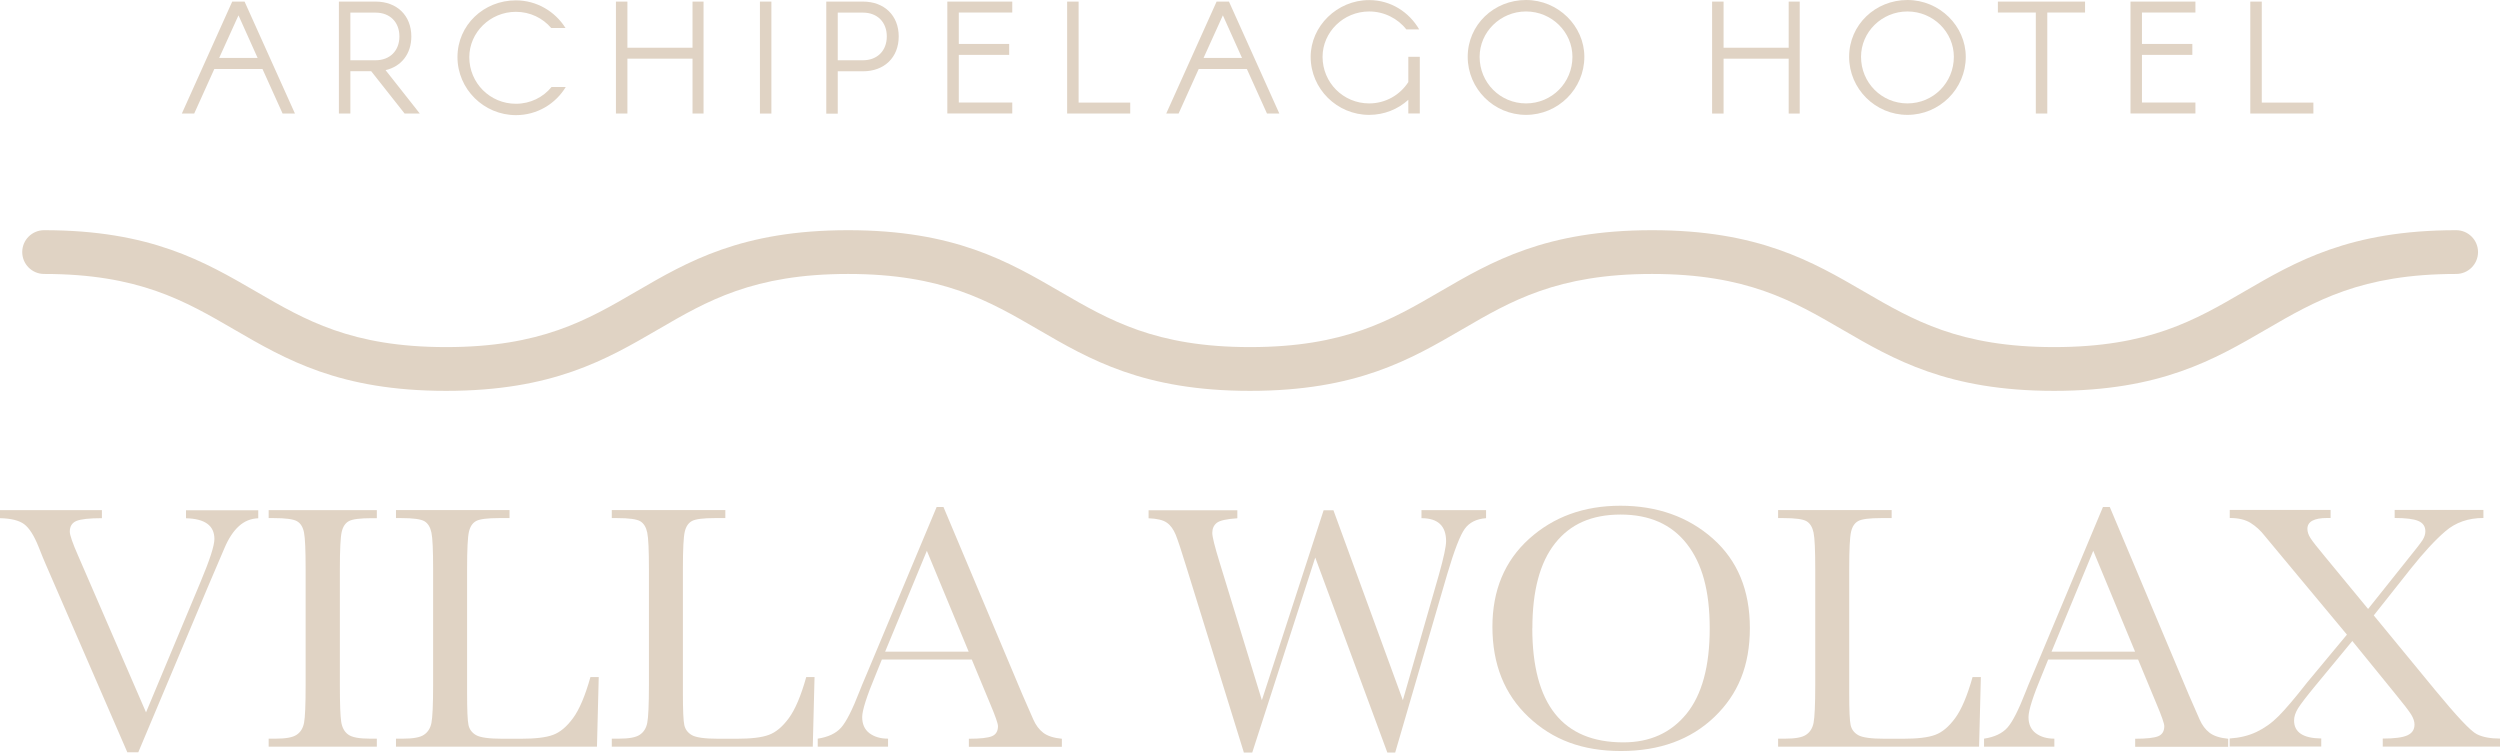 <?xml version="1.0" encoding="UTF-8"?>
<svg id="Layer_1" data-name="Layer 1" xmlns="http://www.w3.org/2000/svg" viewBox="0 0 283.35 85.29">
  <defs>
    <style>
      .cls-1 {
        fill: #e0d3c4;
      }
    </style>
  </defs>
  <path class="cls-1" d="M232.81,44.3c-12.06,0-18.15-3.54-24.03-6.96-5.56-3.23-10.81-6.29-21.54-6.29s-15.97,3.05-21.53,6.29c-5.88,3.42-11.97,6.96-24.03,6.96s-18.15-3.54-24.03-6.96c-5.56-3.23-10.81-6.29-21.53-6.29s-15.97,3.05-21.53,6.29c-5.88,3.42-11.97,6.96-24.03,6.96s-18.14-3.54-24.03-6.96c-5.56-3.23-10.81-6.29-21.53-6.29-1.37,0-2.48-1.11-2.48-2.48s1.11-2.48,2.48-2.48c12.06,0,18.14,3.54,24.03,6.96,5.56,3.23,10.81,6.29,21.53,6.29s15.97-3.05,21.53-6.29c5.88-3.42,11.97-6.96,24.03-6.96s18.14,3.54,24.03,6.96c5.56,3.23,10.81,6.29,21.53,6.29s15.97-3.05,21.53-6.29c5.88-3.42,11.97-6.96,24.03-6.96s18.15,3.54,24.03,6.96c5.56,3.23,10.81,6.29,21.54,6.29s15.98-3.05,21.54-6.29c5.88-3.42,11.97-6.96,24.03-6.96,1.37,0,2.48,1.11,2.48,2.48s-1.11,2.48-2.48,2.48c-10.72,0-15.97,3.05-21.54,6.29-5.88,3.42-11.97,6.96-24.03,6.96Z"/>
  <g>
    <path class="cls-1" d="M15.66,85.26h-1.23l-9.25-21.31c-.17-.38-.44-1.04-.81-1.98-.51-1.27-1.05-2.12-1.62-2.55C2.18,58.99,1.27,58.76,0,58.73v-.91h11.55v.91c-1.44,0-2.4.11-2.9.32-.49.21-.74.61-.74,1.21,0,.38.31,1.28.93,2.69l7.71,17.79,6.19-14.81c1.04-2.48,1.56-4.09,1.56-4.84,0-1.52-1.07-2.3-3.22-2.35v-.91h8.19v.91c-.83.03-1.56.32-2.19.89-.63.57-1.18,1.4-1.64,2.49l-1.8,4.21-7.97,18.94Z"/>
    <path class="cls-1" d="M30.45,58.73v-.91h12.26v.91h-.57c-1.32,0-2.18.11-2.59.33-.41.22-.68.62-.82,1.22-.14.59-.21,2-.21,4.23v13.15c0,2.11.05,3.49.15,4.14s.36,1.14.79,1.45c.43.32,1.25.47,2.46.47h.79v.91h-12.26v-.91h.79c1.15,0,1.94-.14,2.38-.44.44-.29.72-.74.84-1.35.12-.61.18-2.04.18-4.28v-13.15c0-2.14-.06-3.51-.18-4.13-.12-.62-.38-1.05-.79-1.29-.41-.24-1.29-.36-2.65-.36h-.57Z"/>
    <path class="cls-1" d="M67.86,76.74l-.2,7.89h-22.78v-.91h.79c1.15,0,1.94-.14,2.38-.44.44-.29.73-.74.85-1.35s.19-2.04.19-4.28v-13.15c0-2.14-.06-3.51-.19-4.13s-.39-1.05-.79-1.29c-.4-.24-1.28-.36-2.64-.36h-.59v-.91h12.87v.91h-1.19c-1.32,0-2.18.11-2.59.33-.41.22-.68.62-.82,1.22-.14.59-.21,2-.21,4.23v14.04c0,1.94.05,3.15.16,3.64s.39.87.86,1.14,1.47.41,3.01.41h2.04c1.65,0,2.87-.14,3.67-.44.8-.29,1.55-.92,2.27-1.9.72-.98,1.37-2.52,1.97-4.65h.93Z"/>
    <path class="cls-1" d="M92.32,76.74l-.2,7.89h-22.78v-.91h.79c1.15,0,1.94-.14,2.38-.44.44-.29.73-.74.85-1.35s.19-2.04.19-4.28v-13.15c0-2.14-.06-3.51-.19-4.13s-.39-1.05-.79-1.29c-.4-.24-1.28-.36-2.64-.36h-.59v-.91h12.87v.91h-1.19c-1.32,0-2.18.11-2.59.33-.41.22-.68.62-.82,1.22-.14.59-.21,2-.21,4.23v14.04c0,1.94.05,3.15.16,3.64s.39.87.86,1.14,1.47.41,3.01.41h2.04c1.65,0,2.87-.14,3.67-.44.8-.29,1.55-.92,2.27-1.9.72-.98,1.37-2.52,1.97-4.65h.93Z"/>
    <path class="cls-1" d="M110.13,74.75h-10.18l-.69,1.7c-1.03,2.46-1.54,4.07-1.54,4.82,0,.8.27,1.41.82,1.83.55.41,1.25.62,2.11.62v.91h-7.97v-.91c1.19-.18,2.07-.6,2.65-1.25.58-.65,1.28-2.03,2.09-4.12.07-.2.38-.96.95-2.29l7.79-18.6h.77l8.96,21.29,1.23,2.81c.28.63.65,1.13,1.12,1.49.47.36,1.17.59,2.11.68v.91h-10.54v-.91c1.29,0,2.17-.1,2.62-.29s.68-.57.68-1.14c0-.29-.3-1.15-.91-2.59l-2.06-4.96ZM109.79,73.86l-4.74-11.43-4.73,11.43h9.47Z"/>
    <path class="cls-1" d="M158.13,85.29h-.89l-8.17-22.1-7.14,22.1h-.95l-6.47-20.88c-.58-1.9-1-3.16-1.25-3.79-.26-.63-.59-1.09-1.01-1.38-.42-.3-1.1-.46-2.07-.5v-.91h10.06v.91c-1.21.08-1.99.25-2.33.52s-.51.65-.51,1.14c0,.44.28,1.55.83,3.34l4.79,15.62,7-21.53h1.11l7.87,21.53,4.09-14.24c.54-1.92.81-3.18.81-3.78,0-1.74-.93-2.61-2.79-2.61v-.91h7.32v.91c-1.08.08-1.89.48-2.41,1.2-.53.72-1.19,2.44-2,5.17l-5.89,20.19Z"/>
    <path class="cls-1" d="M169.15,71.05c0-4.14,1.38-7.46,4.15-9.97,2.77-2.5,6.22-3.76,10.36-3.76s7.67,1.24,10.47,3.72c2.8,2.48,4.2,5.86,4.2,10.14s-1.34,7.51-4.02,10.08c-2.68,2.57-6.21,3.86-10.59,3.86s-7.75-1.28-10.48-3.86c-2.73-2.57-4.09-5.98-4.09-10.22ZM173.67,71.19c0,4.31.86,7.55,2.58,9.71,1.72,2.16,4.3,3.24,7.74,3.24,3.02,0,5.4-1.08,7.16-3.24,1.75-2.16,2.63-5.38,2.63-9.67s-.86-7.36-2.59-9.58c-1.73-2.22-4.23-3.33-7.51-3.33s-5.7,1.08-7.42,3.25c-1.72,2.17-2.58,5.37-2.58,9.62Z"/>
    <path class="cls-1" d="M224.51,76.74l-.2,7.89h-22.78v-.91h.79c1.15,0,1.94-.14,2.38-.44.44-.29.73-.74.85-1.35s.19-2.04.19-4.28v-13.15c0-2.14-.06-3.51-.19-4.13s-.39-1.05-.79-1.29c-.4-.24-1.28-.36-2.64-.36h-.59v-.91h12.87v.91h-1.19c-1.32,0-2.18.11-2.59.33-.41.22-.68.62-.82,1.22-.14.59-.21,2-.21,4.23v14.04c0,1.94.05,3.15.16,3.64s.39.87.86,1.14,1.47.41,3.01.41h2.04c1.65,0,2.87-.14,3.67-.44.8-.29,1.55-.92,2.27-1.9.72-.98,1.37-2.52,1.97-4.65h.93Z"/>
    <path class="cls-1" d="M242.32,74.75h-10.18l-.69,1.7c-1.03,2.46-1.54,4.07-1.54,4.82,0,.8.27,1.41.82,1.83.55.41,1.25.62,2.11.62v.91h-7.97v-.91c1.19-.18,2.07-.6,2.65-1.25.58-.65,1.28-2.03,2.09-4.12.07-.2.38-.96.95-2.29l7.79-18.6h.77l8.96,21.29,1.23,2.81c.28.63.65,1.13,1.12,1.49.47.36,1.17.59,2.11.68v.91h-10.54v-.91c1.29,0,2.17-.1,2.62-.29s.68-.57.68-1.14c0-.29-.3-1.15-.91-2.59l-2.06-4.96ZM241.99,73.86l-4.74-11.43-4.73,11.43h9.47Z"/>
    <path class="cls-1" d="M269.05,69.76l6.94,8.44c2.48,3.01,4.05,4.68,4.73,5.01.67.34,1.55.5,2.63.5v.91h-13.29v-.91c1.33,0,2.26-.12,2.8-.37s.8-.65.8-1.22c0-.34-.12-.71-.37-1.12-.24-.4-.87-1.22-1.89-2.46l-4.79-5.89-4.21,5.1c-.99,1.2-1.63,2.04-1.94,2.53-.3.49-.45.95-.45,1.38,0,1.34,1.03,2.02,3.08,2.04v.91h-10.38v-.91c1.12-.07,2.13-.31,3.04-.74.9-.43,1.74-1.02,2.5-1.79.76-.76,1.85-2.04,3.26-3.84l4.49-5.4-7.06-8.48-2.27-2.73c-.45-.58-.97-1.06-1.57-1.44-.6-.38-1.39-.57-2.38-.57v-.91h11.43v.91h-.38c-1.5,0-2.25.41-2.25,1.23,0,.33.11.68.35,1.05.23.37.77,1.05,1.61,2.06l4.92,5.97,4.45-5.58c.95-1.17,1.53-1.92,1.73-2.24.2-.32.31-.65.31-.98,0-.55-.26-.94-.79-1.17s-1.42-.34-2.69-.34v-.91h10.06v.91c-1.71,0-3.15.5-4.32,1.51-1.17,1.01-2.45,2.4-3.87,4.18l-4.23,5.34Z"/>
  </g>
  <g>
    <path class="cls-1" d="M26.32.18h1.4l5.71,12.69h-1.4l-2.28-5.05h-5.46l-2.28,5.05h-1.4L26.32.18ZM27.03,1.74l-2.19,4.83h4.36l-2.17-4.83Z"/>
    <path class="cls-1" d="M38.41.18h4.16c2.42,0,4.05,1.58,4.05,3.95,0,1.97-1.12,3.4-2.92,3.82l3.88,4.92h-1.72l-3.79-4.8h-2.36v4.8h-1.3V.18ZM42.57,6.83c1.62,0,2.7-1.08,2.7-2.7s-1.07-2.7-2.7-2.7h-2.86v5.4h2.86Z"/>
    <path class="cls-1" d="M64.13,9.85c-1.16,1.92-3.25,3.2-5.65,3.2-3.64,0-6.63-2.95-6.63-6.58S54.83.04,58.47.04c2.38,0,4.46,1.28,5.62,3.13h-1.62c-.96-1.12-2.38-1.83-4-1.83-2.93,0-5.28,2.35-5.28,5.14,0,2.93,2.35,5.28,5.28,5.28,1.64,0,3.09-.73,4.04-1.9h1.62Z"/>
    <path class="cls-1" d="M69.81.18h1.3v5.23h7.38V.18h1.25v12.69h-1.25v-6.22h-7.38v6.22h-1.3V.18Z"/>
    <path class="cls-1" d="M86.13.18h1.3v12.69h-1.3V.18Z"/>
    <path class="cls-1" d="M97.81.18c2.42,0,4.05,1.58,4.05,3.95s-1.62,3.95-4.05,3.95h-2.86v4.8h-1.3V.18h4.16ZM97.81,6.83c1.62,0,2.7-1.08,2.7-2.7s-1.07-2.7-2.7-2.7h-2.86v5.4h2.86Z"/>
    <path class="cls-1" d="M107.37.18h7.36v1.24h-6.06v3.56h5.71v1.24h-5.71v5.4h6.06v1.24h-7.36V.18Z"/>
    <path class="cls-1" d="M120.95.18h1.3v11.45h5.85v1.24h-7.15V.18Z"/>
    <path class="cls-1" d="M137.89.18h1.4l5.71,12.69h-1.4l-2.28-5.05h-5.46l-2.28,5.05h-1.4L137.89.18ZM138.6,1.74l-2.19,4.83h4.36l-2.17-4.83Z"/>
    <path class="cls-1" d="M148.55,6.45c0-3.48,2.99-6.44,6.63-6.44,2.47,0,4.53,1.37,5.67,3.32h-1.46c-.96-1.23-2.51-2.03-4.21-2.03-2.93,0-5.28,2.35-5.28,5.14,0,2.93,2.35,5.28,5.28,5.28,1.87,0,3.5-.96,4.44-2.42v-2.86h1.3v6.42h-1.3v-1.55c-1.17,1.07-2.74,1.71-4.44,1.71-3.64,0-6.63-2.95-6.63-6.58Z"/>
    <path class="cls-1" d="M179.57,6.44c0,3.63-2.97,6.58-6.61,6.58s-6.61-2.95-6.61-6.58,2.97-6.44,6.61-6.44,6.61,2.95,6.61,6.44ZM178.22,6.44c0-2.79-2.33-5.14-5.26-5.14s-5.26,2.35-5.26,5.14c0,2.93,2.33,5.28,5.26,5.28s5.26-2.35,5.26-5.28Z"/>
    <path class="cls-1" d="M194.05.18h1.3v5.23h7.38V.18h1.25v12.69h-1.25v-6.22h-7.38v6.22h-1.3V.18Z"/>
    <path class="cls-1" d="M222.8,6.44c0,3.63-2.97,6.58-6.61,6.58s-6.61-2.95-6.61-6.58,2.97-6.44,6.61-6.44,6.61,2.95,6.61,6.44ZM221.45,6.44c0-2.79-2.33-5.14-5.26-5.14s-5.26,2.35-5.26,5.14c0,2.93,2.33,5.28,5.26,5.28s5.26-2.35,5.26-5.28Z"/>
    <path class="cls-1" d="M230.74,1.42h-4.3V.18h9.88v1.24h-4.28v11.45h-1.3V1.42Z"/>
    <path class="cls-1" d="M241.47.18h7.36v1.24h-6.06v3.56h5.71v1.24h-5.71v5.4h6.06v1.24h-7.36V.18Z"/>
    <path class="cls-1" d="M255.05.18h1.3v11.45h5.85v1.24h-7.15V.18Z"/>
  </g>
</svg>